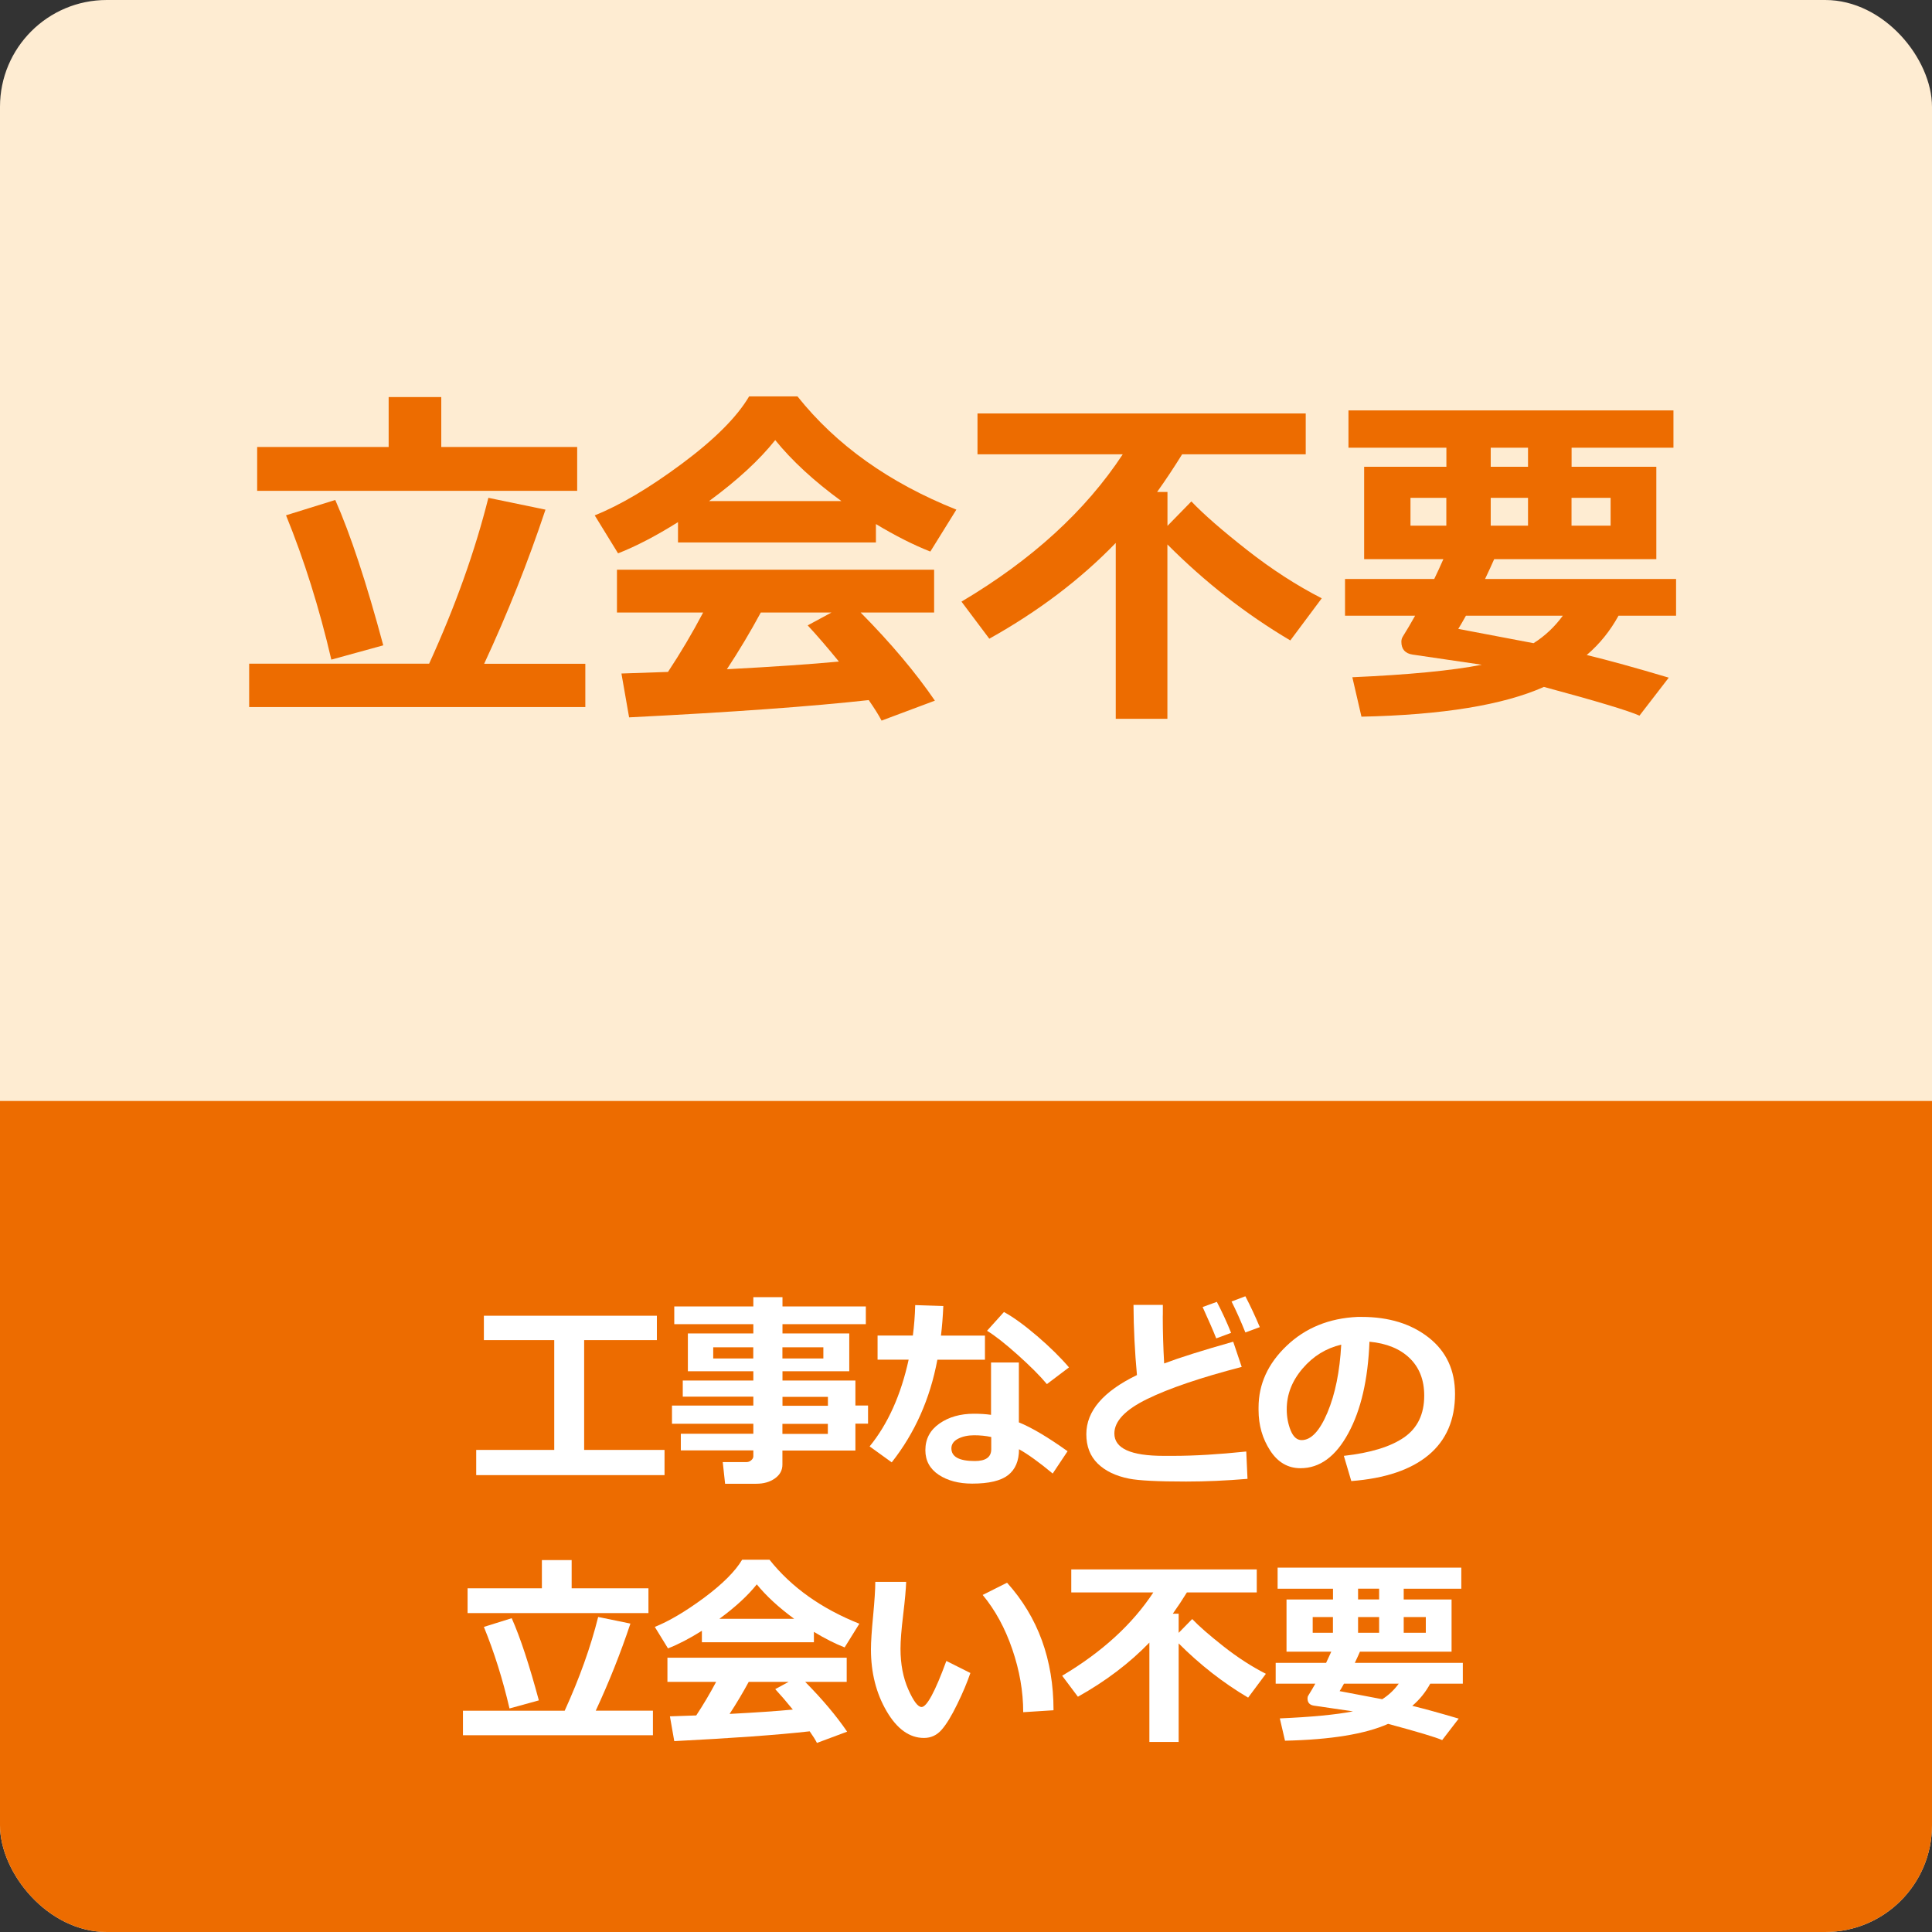 <?xml version="1.0" encoding="UTF-8"?>
<svg id="_レイヤー_2" data-name="レイヤー_2" xmlns="http://www.w3.org/2000/svg" xmlns:xlink="http://www.w3.org/1999/xlink" viewBox="0 0 279.77 279.77">
  <rect x="0" y="0" width="279.77" height="279.77" fill="#333333" stroke="none"/>
  <defs>
    <style>
      .cls-1 {
        fill: #feecd2;
      }

      .cls-2 {
        fill: #fff;
      }

      .cls-3 {
        fill: none;
      }

      .cls-4 {
        fill: #ed6c00;
      }

      .cls-5 {
        clip-path: url(#clippath);
      }
    </style>
    <clipPath id="clippath">
      <rect class="cls-3" x="0" width="279.77" height="279.77" rx="15.46" ry="15.46"/>
    </clipPath>
  </defs>
  <g id="_レイヤー_1-2" data-name="レイヤー_1">
    <g>
      <g>
        <rect class="cls-1" y="0" width="279.77" height="279.77" rx="15.46" ry="15.46"/>
        <g class="cls-5">
          <rect class="cls-4" x="-3.87" y="159.43" width="287.5" height="124.2"/>
        </g>
      </g>
      <g>
        <path class="cls-4" d="M84.74,102.39h-48.66v-6.28h26.06c3.81-8.35,6.66-16.36,8.58-24.02l8.27,1.71c-2.53,7.59-5.49,15.03-8.88,22.32h14.65v6.28ZM83.58,71.08h-46.34v-6.35h19.04v-7.23h7.62v7.23h19.68v6.35ZM55.5,93.45l-7.52,2.07c-1.74-7.47-3.93-14.44-6.56-20.9l7.13-2.22c2.2,4.98,4.52,11.99,6.95,21.05Z"/>
        <path class="cls-4" d="M126.85,78.55h-28.67v-2.94c-3.19,2-6.08,3.5-8.68,4.52l-3.38-5.5c3.7-1.48,7.92-3.98,12.64-7.49s7.97-6.76,9.72-9.74h7c5.6,7.04,13.27,12.51,23.01,16.4l-3.77,6.07c-2.45-.96-5.07-2.29-7.88-3.98v2.66ZM125.79,101.38c-8.18.91-19.74,1.75-34.69,2.5l-1.11-6.35,6.74-.23c1.82-2.75,3.52-5.62,5.09-8.6h-12.48v-6.2h45.93v6.2h-10.64c4.39,4.44,7.97,8.7,10.75,12.76l-7.72,2.89c-.4-.77-1.02-1.76-1.86-2.97ZM102.67,72.56h19.17c-3.96-2.89-7.16-5.84-9.58-8.83-2.29,2.88-5.48,5.82-9.58,8.83ZM105.26,96.91c6.8-.36,12.21-.73,16.22-1.11-1.69-2.07-3.19-3.81-4.52-5.24l3.44-1.86h-10.23c-1.52,2.81-3.15,5.54-4.91,8.21Z"/>
        <path class="cls-4" d="M169.06,104.09h-7.49v-25.47c-5.11,5.29-11.22,9.91-18.31,13.87l-4.03-5.37c10.19-6.04,17.98-13.16,23.35-21.33h-21.03v-5.92h47.53v5.92h-17.9c-1.14,1.84-2.34,3.66-3.62,5.45h1.5v4.91l3.46-3.54c1.79,1.88,4.48,4.22,8.06,7.03,3.58,2.81,7.19,5.14,10.82,7l-4.55,6.1c-6.41-3.79-12.34-8.42-17.8-13.9v25.26Z"/>
        <path class="cls-4" d="M234.37,89.17c-1.21,2.2-2.74,4.1-4.6,5.68,3.13.76,7.09,1.85,11.88,3.28l-4.24,5.5c-1.62-.72-6.23-2.11-13.84-4.16-5.87,2.62-14.68,4.06-26.42,4.31l-1.32-5.71c8.14-.36,14.4-.96,18.75-1.81l-10.02-1.47c-1.08-.16-1.63-.78-1.63-1.86,0-.28.07-.53.21-.75.58-.93,1.18-1.94,1.78-3.02h-10.15v-5.32h12.92c.46-.95.9-1.9,1.32-2.87h-11.47v-13.38h11.91v-2.76h-14.18v-5.4h47.06v5.4h-14.75v2.76h12.27v13.38h-23.48c-.33.76-.77,1.71-1.32,2.87h27.66v5.32h-8.34ZM209.44,72.09h-5.19v4.03h5.19v-4.03ZM222.07,93.14c1.64-1.03,3.05-2.36,4.24-3.98h-14.03c-.43.77-.8,1.41-1.11,1.91l10.9,2.07ZM215.87,64.83v2.76h5.4v-2.76h-5.4ZM221.27,72.09h-5.4v4.03h5.4v-4.03ZM233.23,76.12v-4.03h-5.66v4.03h5.66Z"/>
      </g>
      <g>
        <g>
          <path class="cls-2" d="M96.23,213.61h-27.27v-3.65h11.3v-15.9h-10.19v-3.53h25.05v3.53h-10.53v15.9h11.64v3.65Z"/>
          <path class="cls-2" d="M123.86,210.05h-10.56v2.04c0,.82-.36,1.48-1.09,2-.73.52-1.63.77-2.7.77h-4.51l-.34-3.14h3.45c.24,0,.47-.08.67-.26.2-.17.31-.36.31-.58v-.85h-10.5v-2.41h10.5v-1.45h-11.78v-2.63h11.78v-1.29h-10.22v-2.34h10.22v-1.34h-9.48v-5.48h9.48v-1.34h-11.45v-2.57h11.45v-1.34h4.22v1.34h12.07v2.57h-12.07v1.34h9.67v5.48h-9.67v1.34h10.56v3.62h1.83v2.63h-1.83v3.85ZM109.08,195.1h-5.8v1.62h5.8v-1.62ZM119.23,196.72v-1.62h-5.93v1.62h5.93ZM119.89,203.57v-1.29h-6.58v1.29h6.58ZM113.3,207.64h6.58v-1.45h-6.58v1.45Z"/>
          <path class="cls-2" d="M136.6,189.13c-.07,1.56-.18,2.98-.34,4.28h6.37v3.49h-6.89c-1.06,5.67-3.27,10.63-6.61,14.86l-3.2-2.31c2.65-3.25,4.53-7.44,5.65-12.56h-4.5v-3.49h5.11c.18-1.39.3-2.86.34-4.41l4.07.13ZM154.6,210.14l-2.16,3.24c-1.95-1.62-3.57-2.79-4.88-3.52,0,1.68-.53,2.93-1.58,3.75-1.05.82-2.78,1.23-5.2,1.23-1.95,0-3.56-.43-4.85-1.28-1.28-.86-1.93-2.04-1.93-3.56,0-1.63.68-2.91,2.04-3.86,1.36-.95,3.03-1.42,4.99-1.42.9,0,1.72.05,2.48.16v-7.58h4.03v8.67c1.87.76,4.21,2.15,7.04,4.17ZM143.53,208.09c-.78-.17-1.61-.25-2.48-.25s-1.67.17-2.31.5-.97.8-.97,1.39c0,1.23,1.13,1.84,3.4,1.84,1.58,0,2.37-.57,2.37-1.71v-1.78ZM154.8,198.01l-3.2,2.42c-1-1.2-2.41-2.61-4.22-4.23-1.81-1.62-3.29-2.79-4.45-3.49l2.45-2.72c1.36.74,2.97,1.91,4.83,3.5,1.85,1.59,3.38,3.1,4.59,4.52Z"/>
          <path class="cls-2" d="M180.64,214.15c-3.08.26-6.04.39-8.88.39-4.11,0-6.86-.14-8.26-.42-1.93-.38-3.44-1.11-4.54-2.18-1.1-1.08-1.65-2.49-1.65-4.26,0-3.34,2.44-6.19,7.33-8.56-.31-3.36-.48-6.75-.5-10.16h4.25v1.31s-.01.44-.01.44c0,2.16.07,4.4.2,6.73,2.25-.85,5.58-1.9,10-3.15l1.23,3.65c-5.96,1.55-10.52,3.1-13.69,4.65-3.17,1.55-4.75,3.21-4.75,4.99,0,2.16,2.38,3.24,7.14,3.24h1.36c3.07,0,6.6-.21,10.6-.63l.18,3.96ZM178.27,193.01l-2.15.8c-.4-1.03-1.06-2.54-1.97-4.54l2.06-.75c.77,1.48,1.46,2.97,2.06,4.48ZM182.43,192.18l-2.09.77c-.68-1.69-1.35-3.19-2-4.48l2-.76c.72,1.38,1.42,2.87,2.09,4.47Z"/>
          <path class="cls-2" d="M195.68,214.47l-1.08-3.65c3.86-.43,6.77-1.32,8.72-2.67,1.95-1.35,2.92-3.37,2.92-6.06,0-2.25-.7-4.05-2.1-5.41-1.4-1.36-3.34-2.15-5.83-2.39-.21,5.45-1.22,9.87-3.06,13.25-1.83,3.38-4.14,5.07-6.93,5.07-1.81,0-3.28-.85-4.39-2.56s-1.68-3.66-1.68-5.86v-.37c0-3.37,1.35-6.35,4.07-8.94s6.13-3.99,10.26-4.18h.6c3.94,0,7.18,1,9.72,3,2.54,2,3.8,4.72,3.8,8.15,0,3.77-1.28,6.72-3.83,8.85-2.55,2.13-6.28,3.39-11.18,3.77ZM194.21,194.72c-2.19.52-4.05,1.66-5.58,3.45s-2.3,3.75-2.3,5.9c0,1.11.19,2.13.57,3.07.38.93.91,1.4,1.59,1.4,1.37,0,2.62-1.33,3.74-4,1.12-2.67,1.78-5.94,1.99-9.81Z"/>
        </g>
        <g>
          <path class="cls-2" d="M94.55,251.28h-27.51v-3.55h14.73c2.15-4.72,3.77-9.25,4.85-13.58l4.67.96c-1.43,4.29-3.11,8.5-5.02,12.61h8.28v3.55ZM93.9,233.59h-26.19v-3.59h10.76v-4.09h4.31v4.09h11.12v3.59ZM78.03,246.23l-4.25,1.17c-.98-4.22-2.22-8.16-3.71-11.81l4.03-1.26c1.25,2.81,2.55,6.78,3.93,11.9Z"/>
          <path class="cls-2" d="M117.85,237.81h-16.21v-1.66c-1.8,1.13-3.44,1.98-4.91,2.55l-1.91-3.11c2.09-.84,4.47-2.25,7.15-4.23,2.67-1.99,4.5-3.82,5.5-5.5h3.96c3.16,3.98,7.5,7.07,13.01,9.27l-2.13,3.43c-1.38-.54-2.87-1.29-4.45-2.25v1.5ZM117.25,250.71c-4.62.52-11.16.99-19.61,1.42l-.63-3.59,3.81-.13c1.03-1.56,1.99-3.18,2.88-4.86h-7.05v-3.5h25.96v3.5h-6.01c2.48,2.51,4.51,4.92,6.07,7.21l-4.37,1.63c-.22-.44-.57-1-1.05-1.68ZM104.18,234.42h10.83c-2.24-1.64-4.04-3.3-5.42-4.99-1.29,1.62-3.1,3.29-5.42,4.99ZM105.64,248.19c3.84-.2,6.9-.41,9.17-.63-.95-1.17-1.81-2.16-2.55-2.96l1.94-1.05h-5.78c-.86,1.59-1.78,3.13-2.77,4.64Z"/>
          <path class="cls-2" d="M140.52,242.26c-.46,1.35-1.09,2.86-1.91,4.53-.81,1.67-1.56,2.9-2.25,3.69-.69.79-1.54,1.19-2.56,1.19-2.1,0-3.91-1.3-5.42-3.89s-2.26-5.57-2.26-8.94c0-1.1.11-2.73.32-4.89.2-2.17.31-3.8.31-4.88h4.47c-.03.98-.17,2.59-.44,4.83-.25,2.07-.38,3.69-.38,4.85,0,2.24.38,4.2,1.13,5.9.75,1.69,1.39,2.54,1.92,2.54.76,0,1.96-2.22,3.59-6.67l3.47,1.74ZM152.56,247.66l-4.39.28c0-3.01-.53-6.04-1.58-9.11-1.05-3.07-2.48-5.69-4.29-7.87l3.53-1.77c4.49,4.99,6.73,11.15,6.73,18.47Z"/>
          <path class="cls-2" d="M170.67,252.25h-4.23v-14.39c-2.89,2.99-6.34,5.6-10.35,7.84l-2.28-3.04c5.76-3.42,10.16-7.44,13.2-12.06h-11.88v-3.34h26.86v3.34h-10.12c-.64,1.04-1.32,2.07-2.04,3.08h.85v2.77l1.96-2c1.01,1.06,2.53,2.38,4.55,3.97,2.02,1.59,4.06,2.91,6.12,3.96l-2.57,3.45c-3.62-2.14-6.97-4.76-10.06-7.85v14.28Z"/>
          <path class="cls-2" d="M207.11,243.81c-.68,1.25-1.55,2.32-2.6,3.21,1.77.43,4.01,1.05,6.72,1.85l-2.39,3.11c-.92-.41-3.52-1.19-7.83-2.35-3.32,1.48-8.3,2.29-14.93,2.44l-.75-3.23c4.6-.2,8.14-.54,10.6-1.02l-5.67-.83c-.61-.09-.92-.44-.92-1.05,0-.16.04-.3.12-.42.33-.53.67-1.1,1.01-1.71h-5.74v-3.01h7.3c.26-.54.51-1.08.75-1.62h-6.48v-7.56h6.73v-1.56h-8.02v-3.05h26.6v3.05h-8.34v1.56h6.93v7.56h-13.27c-.18.43-.43.97-.74,1.62h15.64v3.01h-4.71ZM193.02,234.16h-2.93v2.28h2.93v-2.28ZM200.16,246.06c.92-.58,1.72-1.33,2.39-2.25h-7.93c-.24.44-.45.8-.63,1.08l6.16,1.17ZM196.66,230.05v1.56h3.05v-1.56h-3.05ZM199.71,234.16h-3.05v2.28h3.05v-2.28ZM206.47,236.44v-2.28h-3.2v2.28h3.2Z"/>
        </g>
      </g>
    </g>
  </g>
</svg>